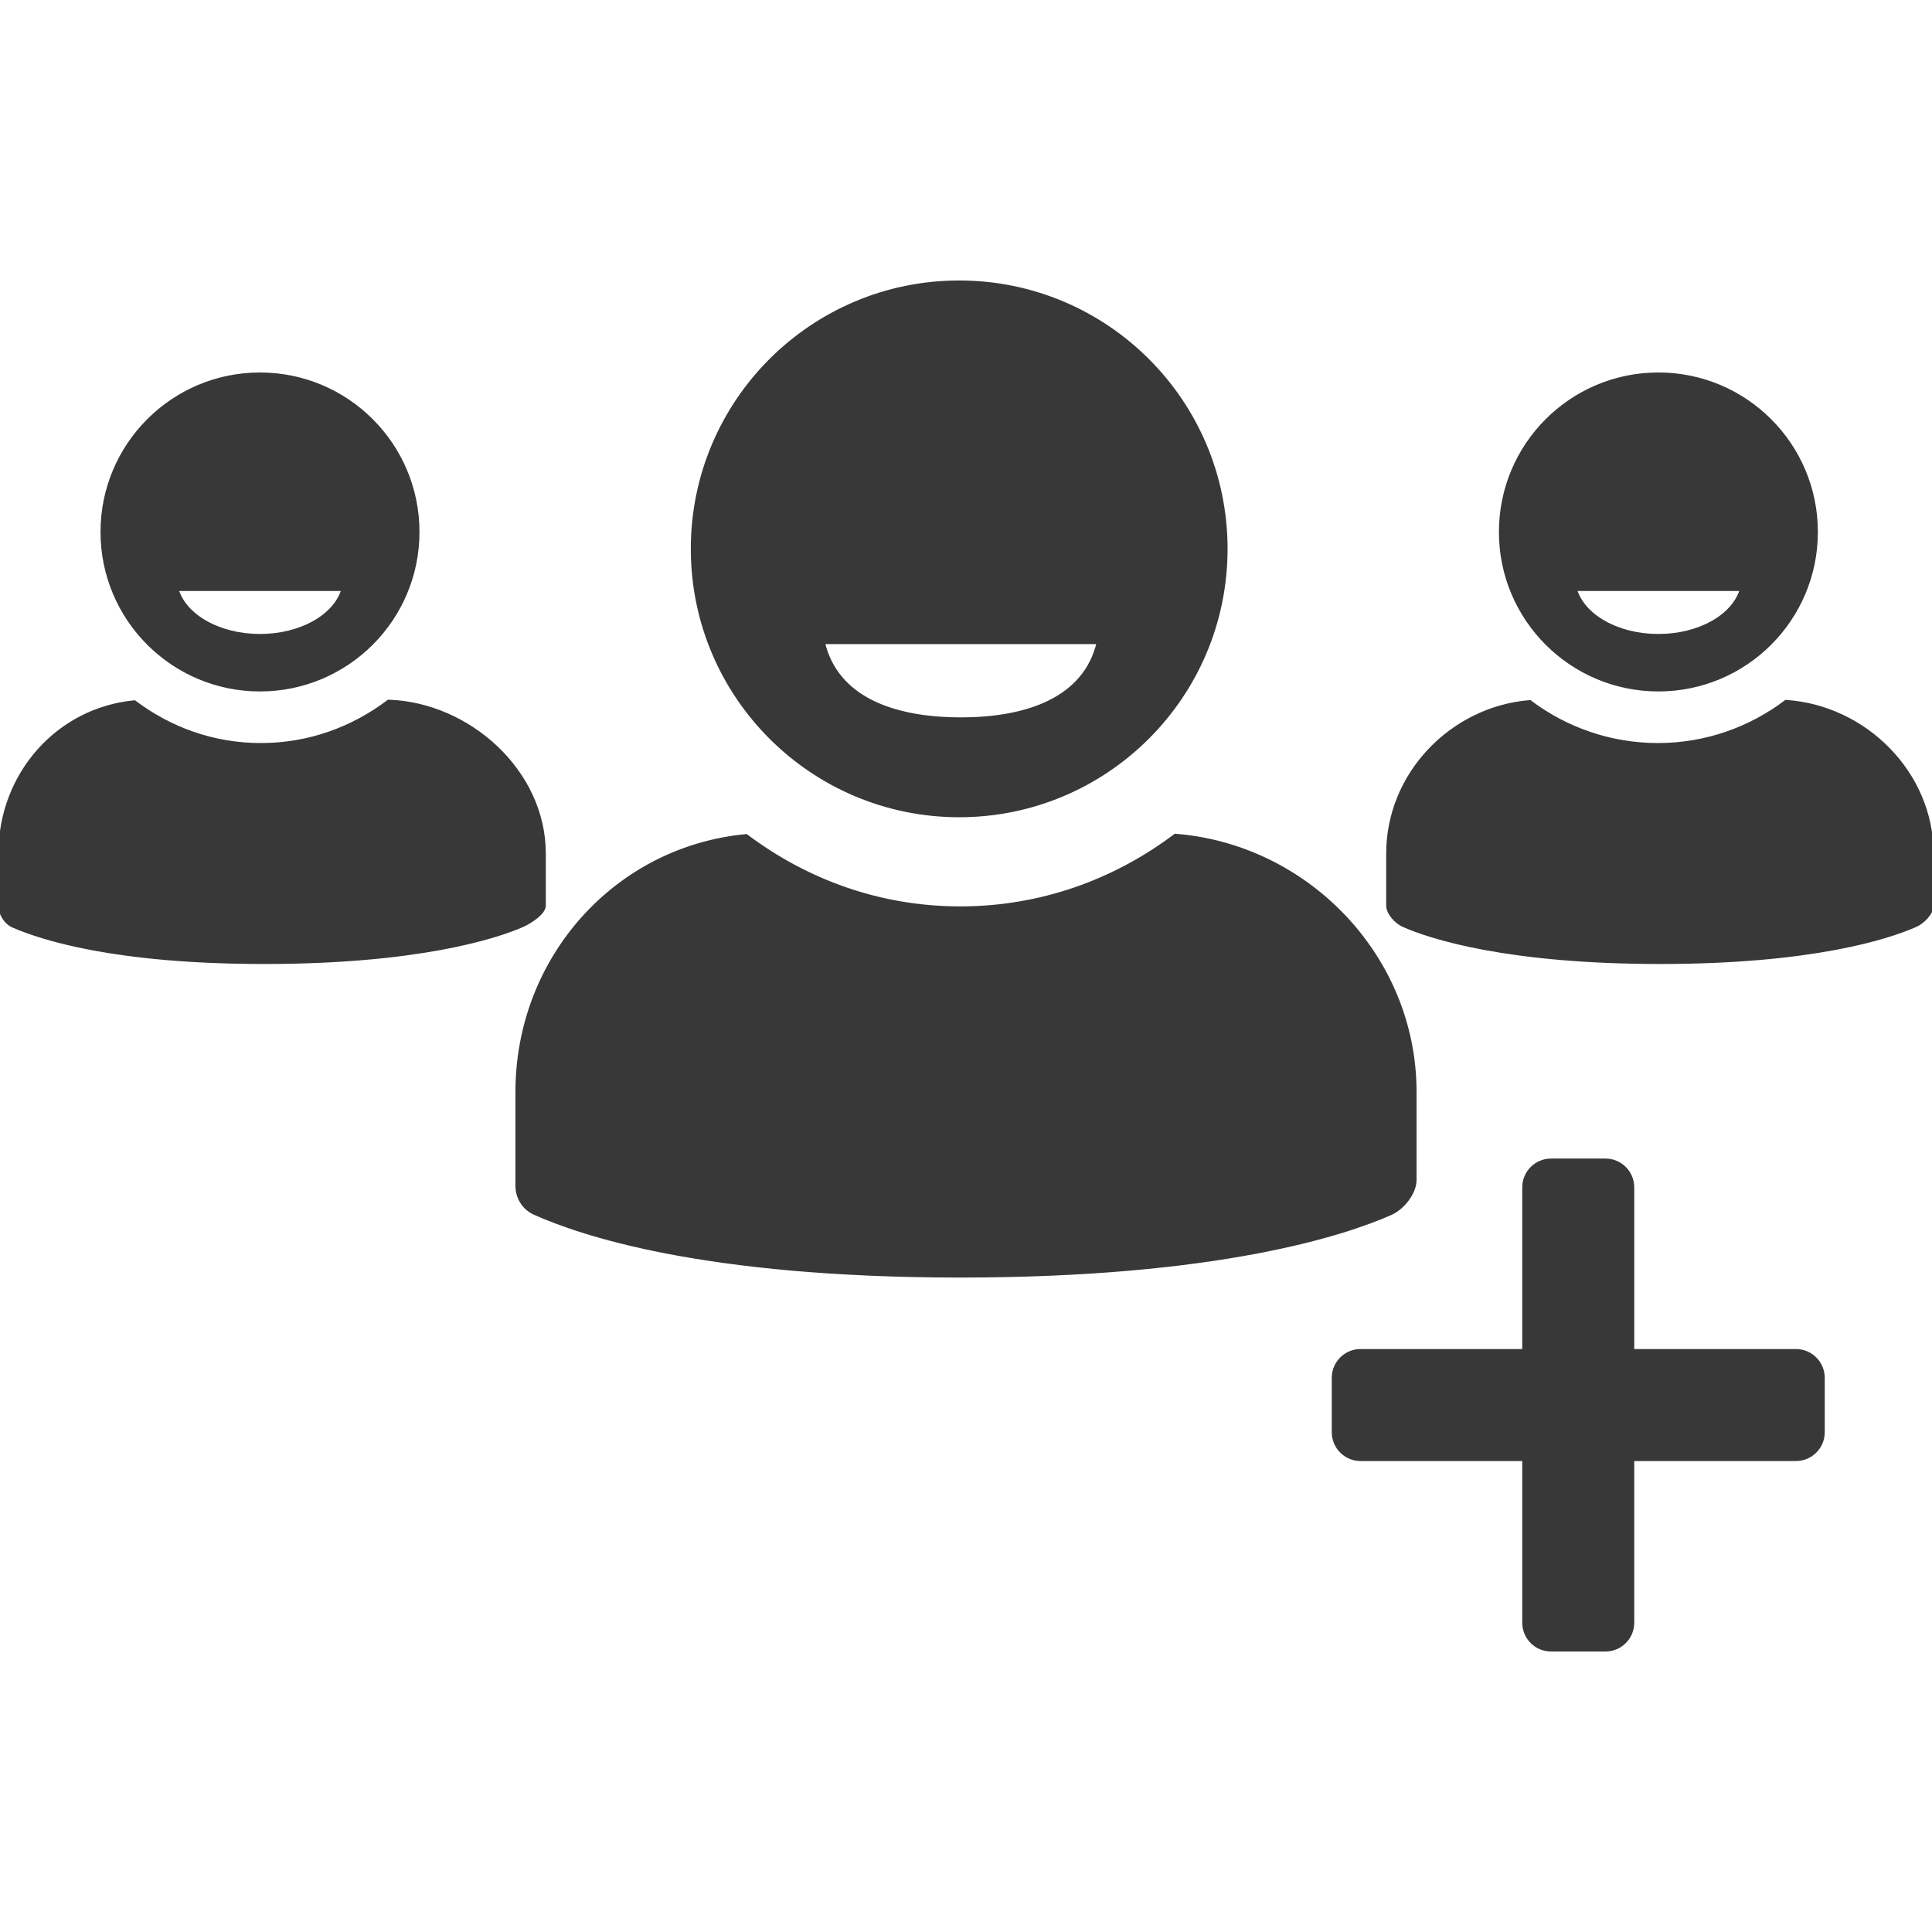 <!DOCTYPE svg PUBLIC "-//W3C//DTD SVG 1.1//EN" "http://www.w3.org/Graphics/SVG/1.1/DTD/svg11.dtd">
<!-- Uploaded to: SVG Repo, www.svgrepo.com, Transformed by: SVG Repo Mixer Tools -->
<svg fill="#383838" version="1.1" id="Capa_1" xmlns="http://www.w3.org/2000/svg" xmlns:xlink="http://www.w3.org/1999/xlink" width="800px" height="800px" viewBox="0 0 612 612" xml:space="preserve" stroke="#383838">
<g id="SVGRepo_bgCarrier" stroke-width="0"/>
<g id="SVGRepo_tracerCarrier" stroke-linecap="round" stroke-linejoin="round"/>
<g id="SVGRepo_iconCarrier"> <g> <path d="M568.901,427.833h-51.719v-51.718c0-4.761-3.859-8.62-8.62-8.62h-17.239c-4.761,0-8.62,3.859-8.62,8.62v51.719h-51.718 c-4.761,0-8.62,3.859-8.62,8.62v17.239c0,4.761,3.859,8.62,8.62,8.62h51.719v51.718c0,4.761,3.859,8.62,8.62,8.62h17.239 c4.761,0,8.62-3.859,8.62-8.62v-51.718h51.719c4.761,0,8.62-3.859,8.62-8.62v-17.239 C577.521,431.692,573.662,427.833,568.901,427.833z M303.845,258.377c46.676,0,84.514-37.838,84.514-84.514 s-37.839-84.514-84.515-84.514c-46.675,0-84.514,37.838-84.514,84.514S257.169,258.377,303.845,258.377z M347.887,203.539 c-4.179,17.595-22.078,24.201-43.53,24.201c-21.452,0-39.352-6.606-43.53-24.201H347.887z M448.225,345.904v27.858 c0,4.13-3.83,8.929-7.603,10.606c-14.62,6.506-54.893,19.82-136.382,19.82c-81.674,0-120.376-13.376-134.919-19.864 c-3.399-1.517-5.546-4.942-5.546-8.664v-29.758c0-42.307,31.243-77.308,72.618-81.188c19.034,14.31,42.22,22.902,67.793,22.902 c25.638,0,49.057-8.636,68.107-23.01C414.184,267.894,448.225,303.172,448.225,345.904z M612,270.371v16.487 c0,2.443-2.876,5.284-5.108,6.277c-8.653,3.851-32.794,11.73-81.021,11.73c-48.229,0-72.705-7.88-81.357-11.73 c-2.233-0.993-4.907-3.833-4.907-6.277v-16.487c0-25.256,20.289-46.112,45.025-48.105c11.254,8.503,25.38,13.61,40.549,13.61 c15.2,0,29.273-5.129,40.544-13.664C590.761,223.843,612,244.863,612,270.371z M165.603,293.136 c-8.653,3.851-33.635,11.73-81.863,11.73c-47.515,0-70.75-7.649-79.701-11.557C1.8,292.333,0,289.466,0,287.024v-16.653 c0-24.998,18.154-45.686,42.589-48.039c11.267,8.462,24.912,13.543,40.041,13.543c15.245,0,29.127-5.158,40.432-13.738 c25.495,0.875,49.333,22.221,49.333,48.234v16.487C172.395,289.302,167.835,292.143,165.603,293.136z M82.359,118.491 c-27.625,0-50.019,22.394-50.019,50.019c0,27.624,22.394,50.019,50.019,50.019c27.625,0,50.019-22.394,50.019-50.019 C132.378,140.886,109.984,118.491,82.359,118.491z M82.359,201.325c-12.956,0-23.767-6.202-26.29-14.617h52.581 C106.126,195.124,95.316,201.325,82.359,201.325z M525.331,118.491c-27.625,0-50.019,22.394-50.019,50.019 c0,27.624,22.394,50.019,50.019,50.019c27.624,0,50.019-22.394,50.019-50.019C575.35,140.886,552.955,118.491,525.331,118.491z M525.33,201.325c-12.956,0-23.767-6.202-26.29-14.617h52.581C549.097,195.124,538.287,201.325,525.33,201.325z"/> </g> </g>
</svg>